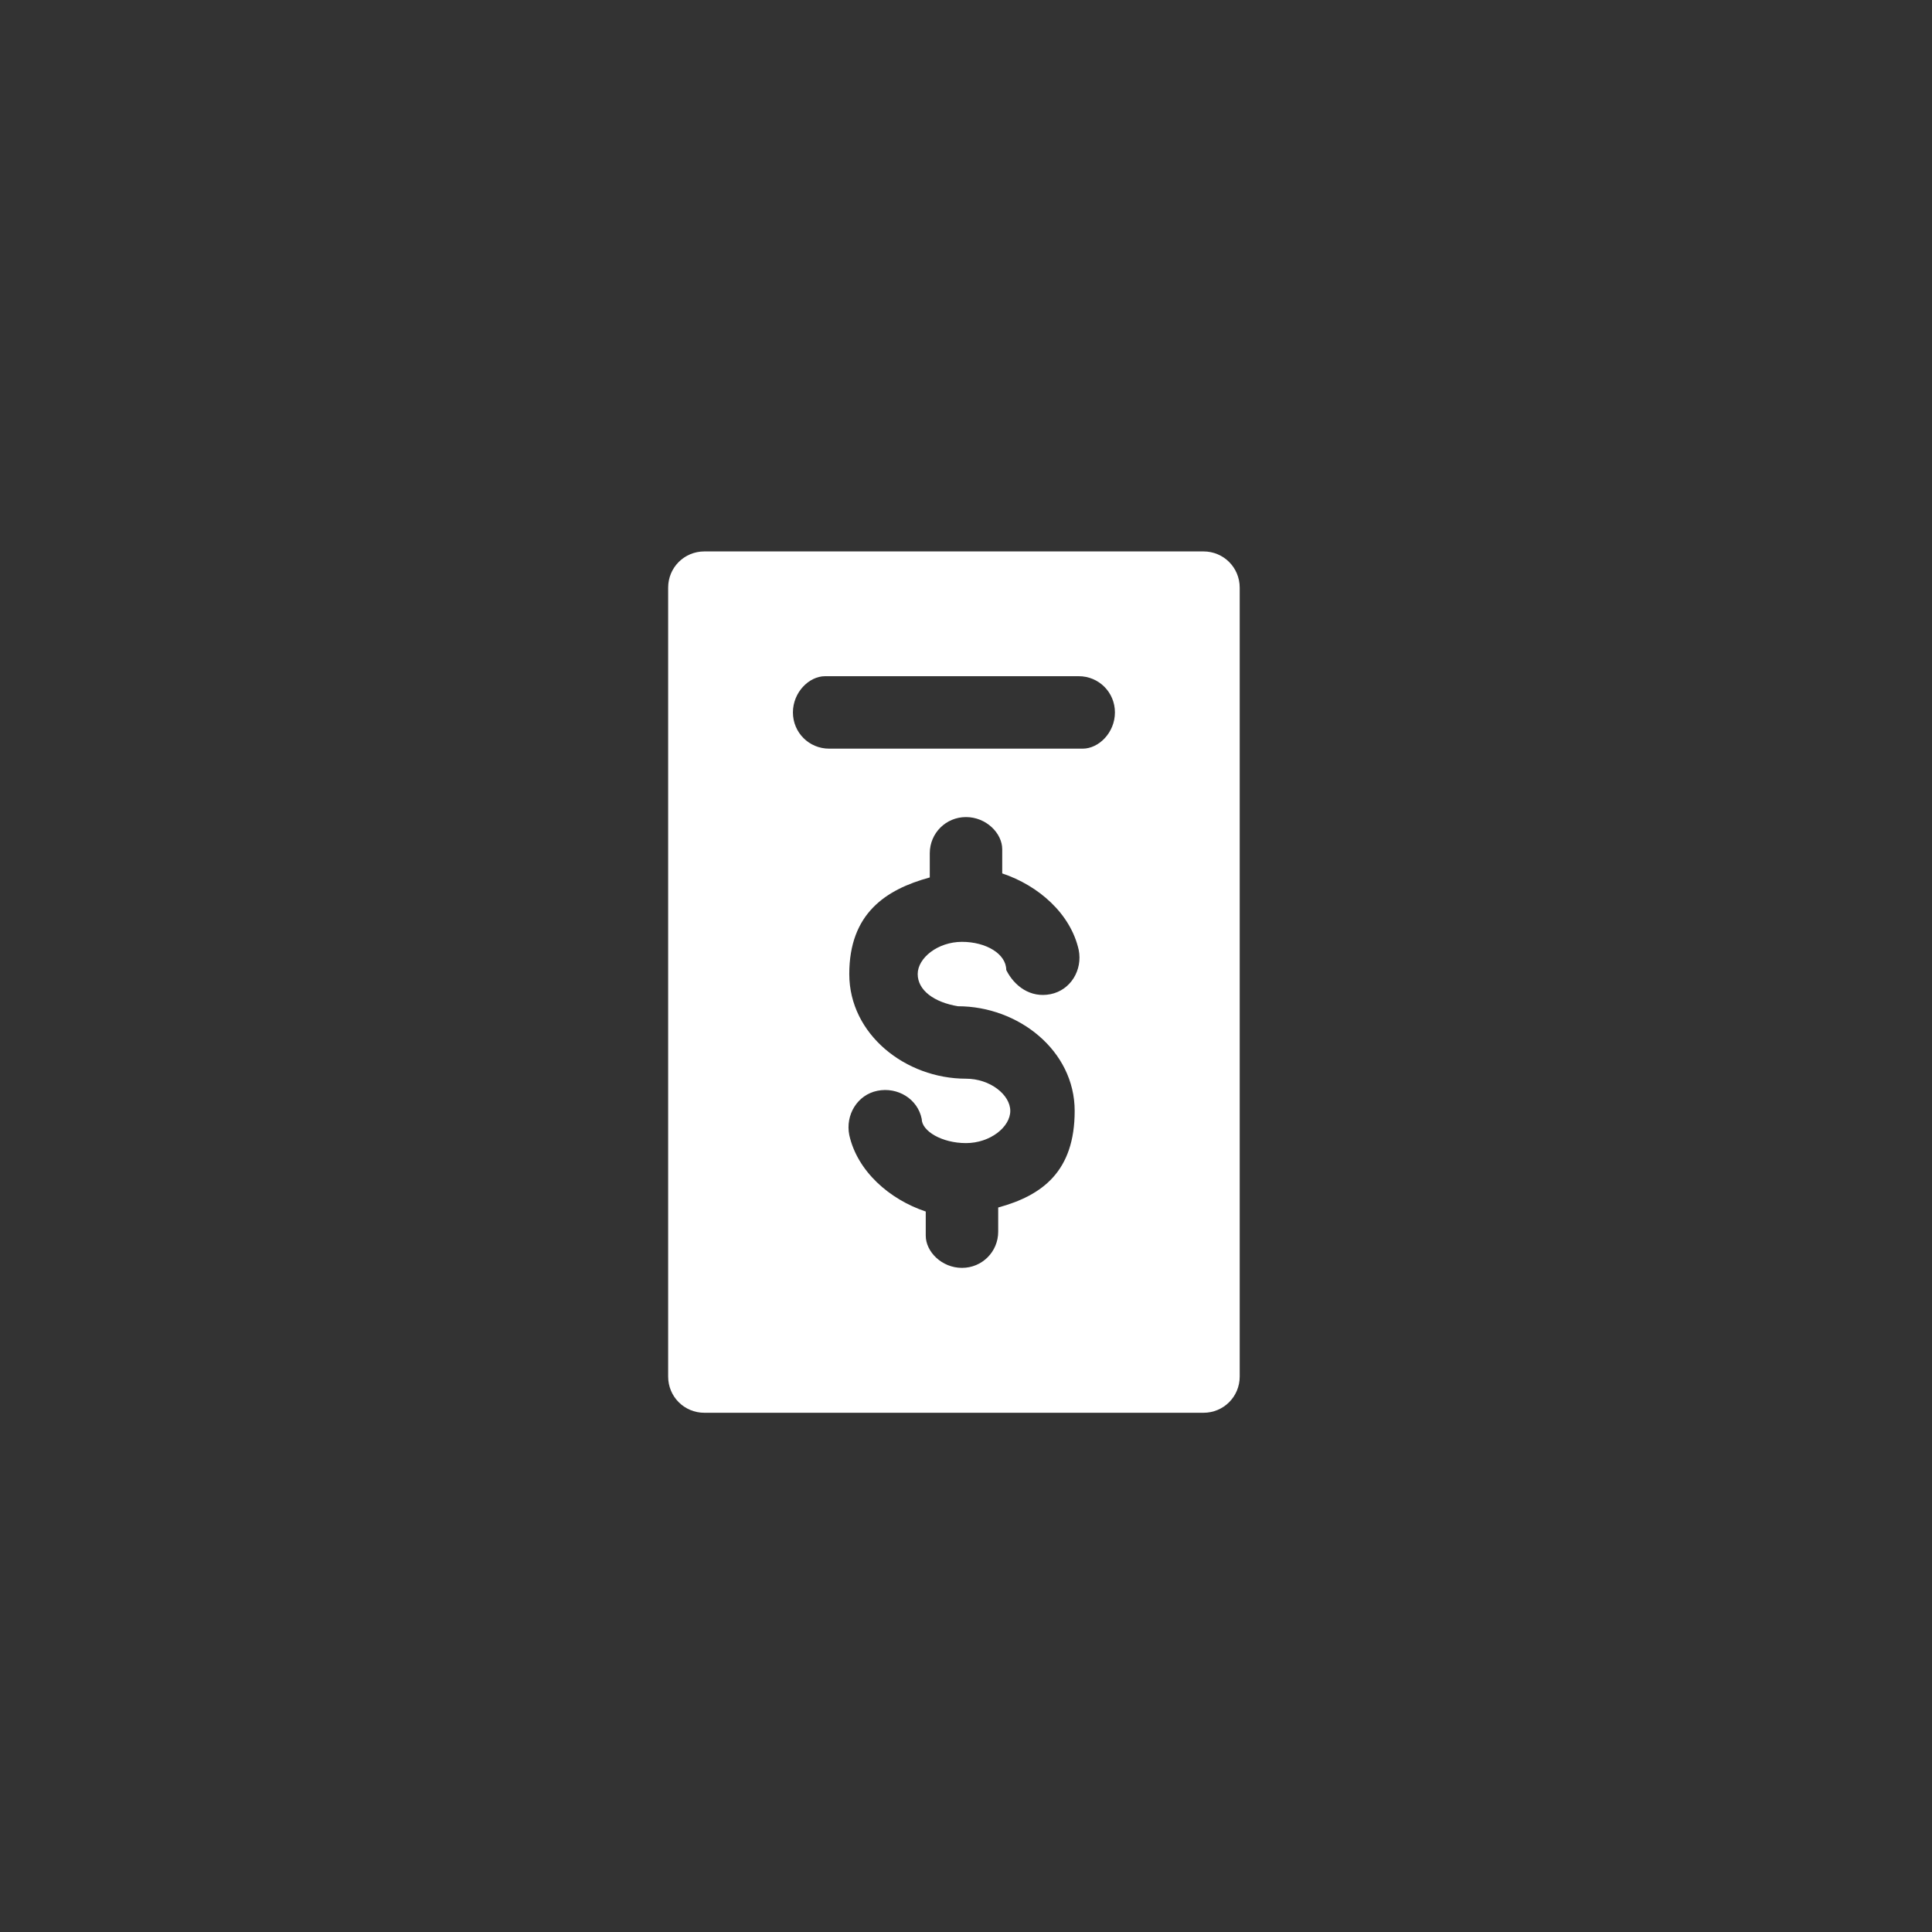 <?xml version="1.0" encoding="UTF-8"?>
<svg id="Layer_1" data-name="Layer 1" xmlns="http://www.w3.org/2000/svg" version="1.1" viewBox="0 0 48 48">
  <rect x="0" y="0" width="48" height="48" fill="#333333" stroke="none"/>
  <defs>
    <style>
      .cls-1 {
        fill: none;
      }

      .cls-1, .cls-2 {
        stroke-width: 0px;
      }

      .cls-2 {
        fill: #fff;
      }
    </style>
  </defs>
  <path class="cls-1" d="M47.8,24c0,13.1-10.6,23.8-23.8,23.8S.2,37.1.2,24,10.9.2,24,.2s23.8,10.6,23.8,23.8Z"/>
  <circle class="cls-1" cx="24" cy="24" r="23.7"/>
  <path class="cls-2" d="M29.9,13.7h-12.4c-.5,0-.9.4-.9.9v19.6c0,.5.4.9.9.9h12.4c.5,0,.9-.4.9-.9V14.6c0-.5-.4-.9-.9-.9ZM24.8,30v.6c0,.5-.4.9-.9.9s-.9-.4-.9-.8h0v-.6c-.9-.3-1.7-1-1.9-1.9-.1-.5.2-1,.7-1.1.5-.1,1,.2,1.1.7,0,.3.5.6,1.1.6s1.1-.4,1.1-.8-.5-.8-1.1-.8c-1.5,0-2.9-1.1-2.9-2.6s.9-2.1,2-2.4v-.6c0-.5.4-.9.9-.9s.9.4.9.8h0v.6c.9.3,1.7,1,1.9,1.9.1.5-.2,1-.7,1.1-.5.1-.9-.2-1.1-.6h0c0-.4-.5-.7-1.1-.7s-1.1.4-1.1.8.4.7,1,.8h0c1.5,0,2.9,1.1,2.9,2.6s-.8,2.1-1.9,2.4h0ZM26.9,18.6h-6.3c-.5,0-.9-.4-.9-.9s.4-.9.8-.9h6.3c.5,0,.9.4.9.9s-.4.9-.8.9Z"/>
</svg>
